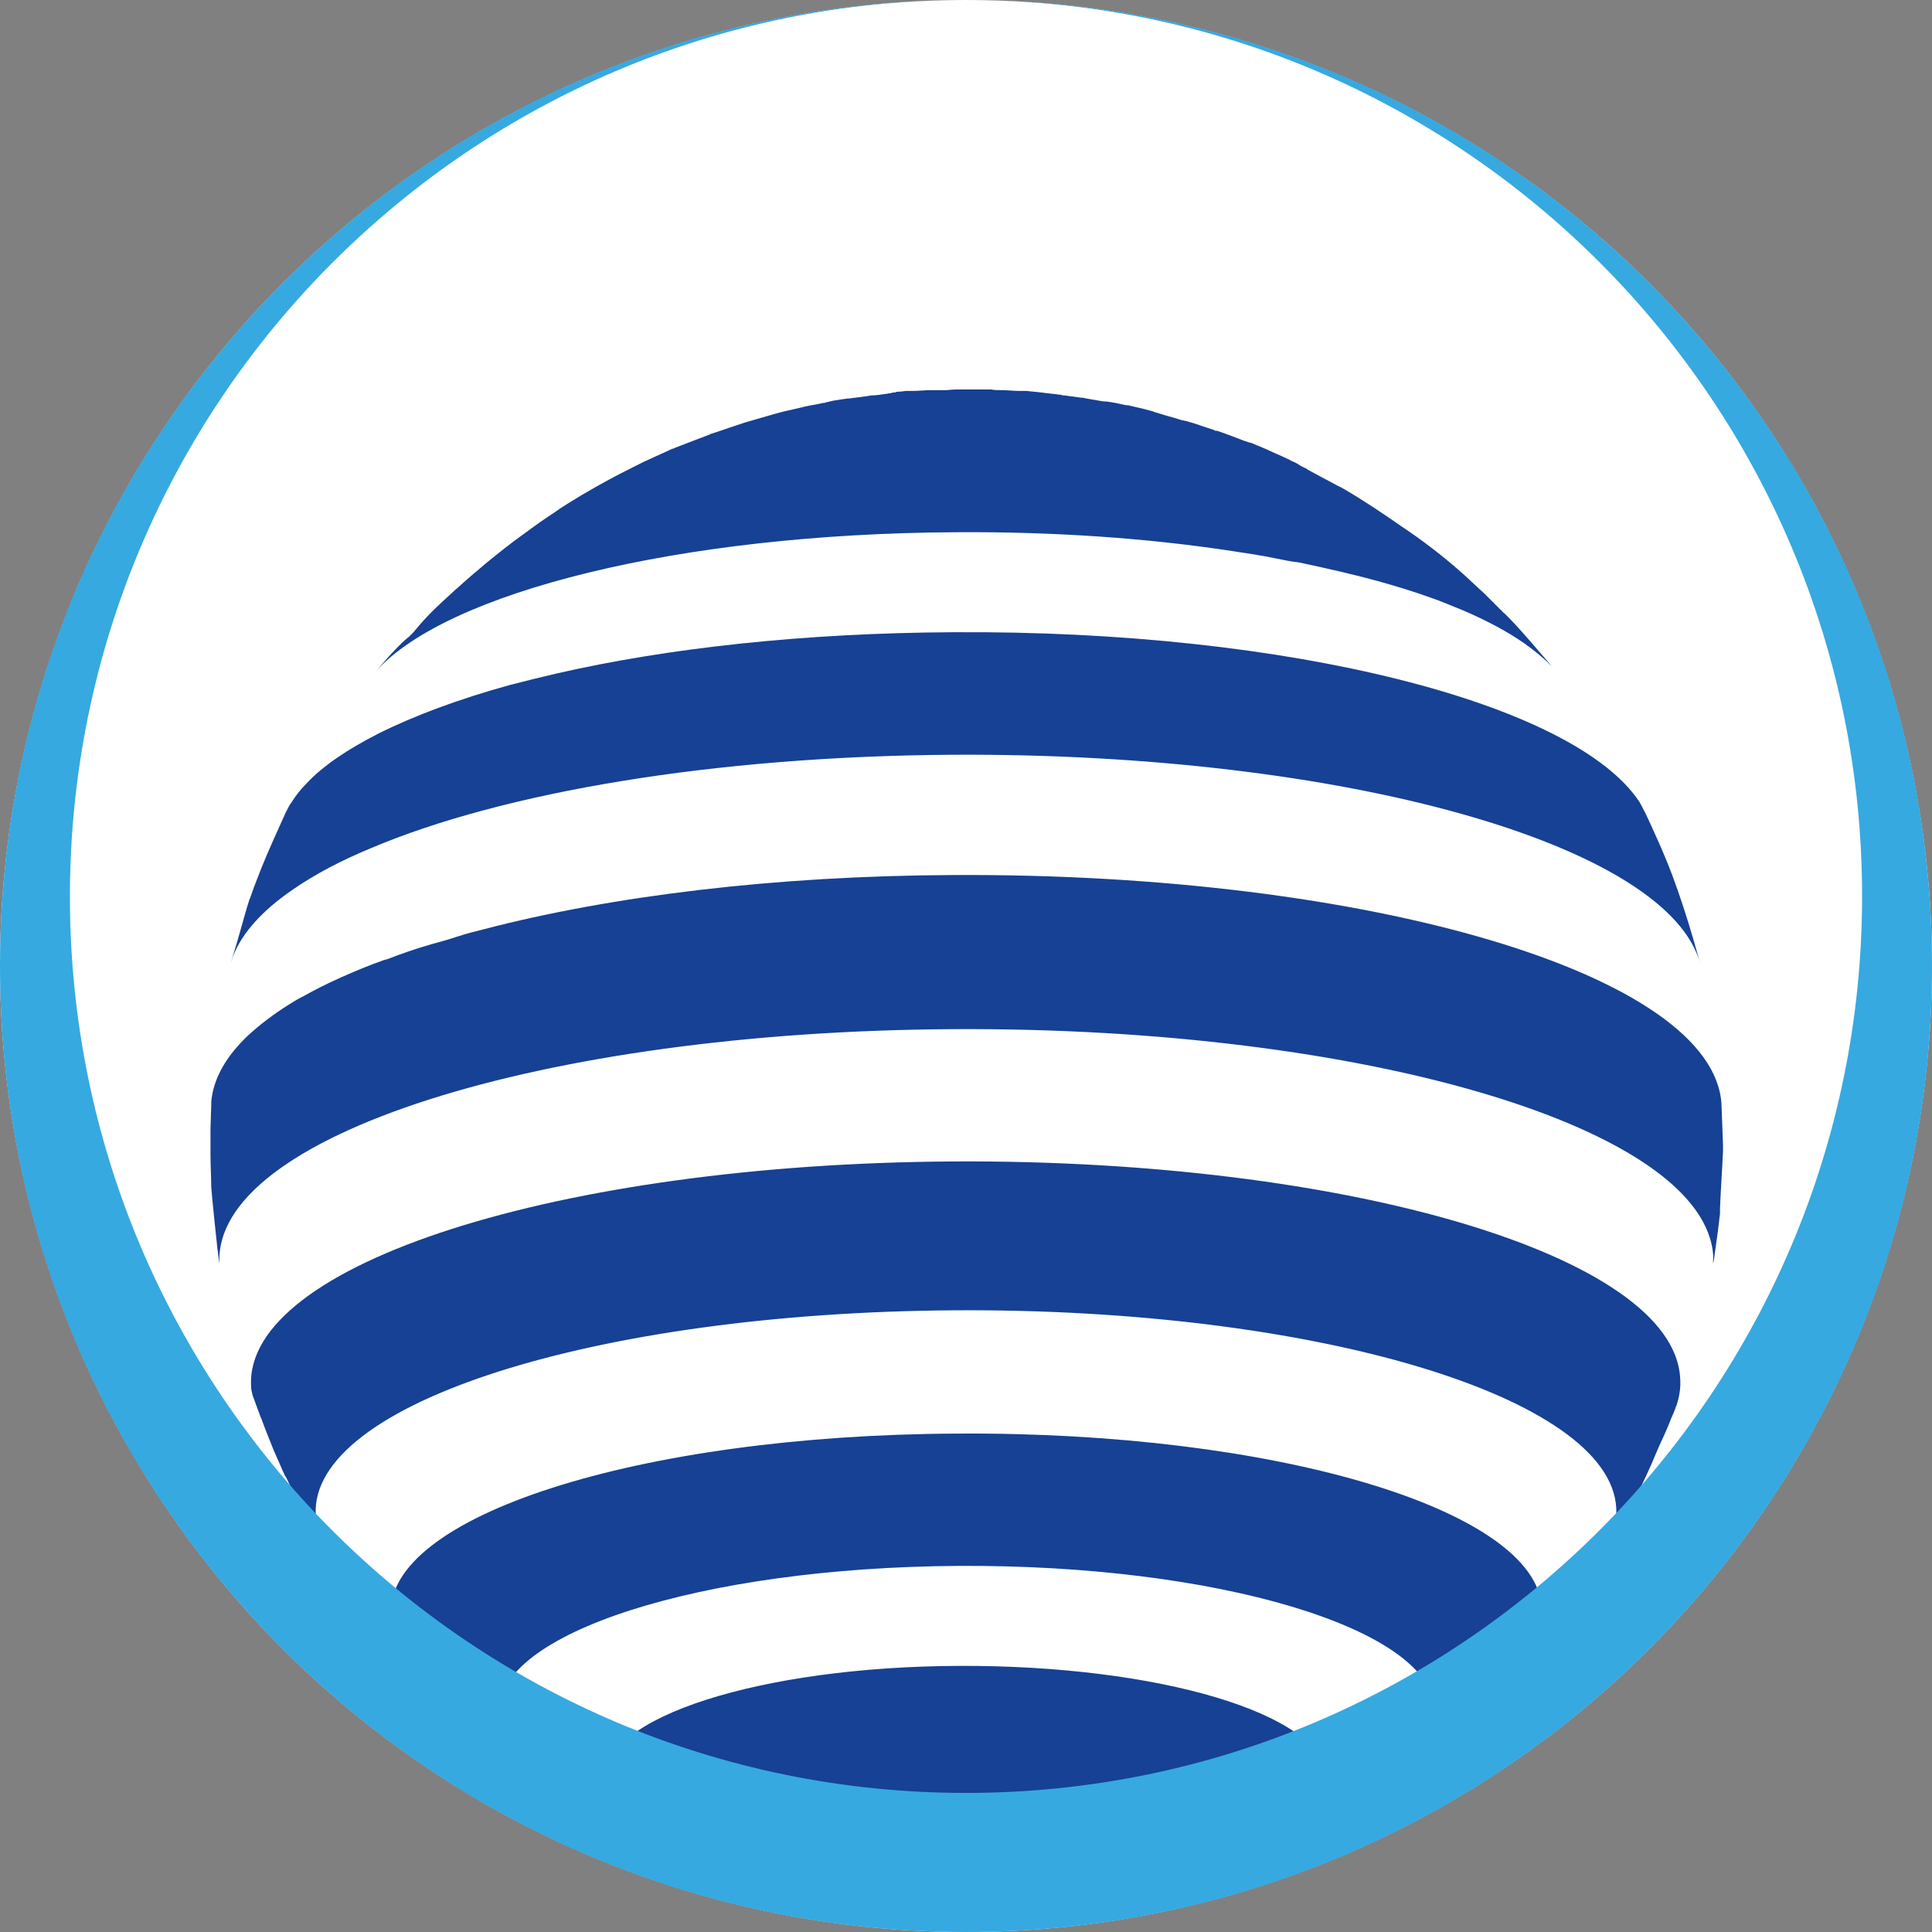 <?xml version="1.0" encoding="utf-8"?>
<!-- Generator: Adobe Illustrator 25.0.0, SVG Export Plug-In . SVG Version: 6.00 Build 0)  -->
<svg version="1.1" xmlns="http://www.w3.org/2000/svg" xmlns:xlink="http://www.w3.org/1999/xlink" x="0px" y="0px"
	 viewBox="0 0 257 257" style="enable-background:new 0 0 257 257;" xml:space="preserve">
<rect x="0" y="0" width="257" height="257" fill="#808080" stroke="none"/>
<style type="text/css">
	.st0{fill:#FFFFFF;}
	.st1{fill:#164194;}
	.st2{fill:#36A9E1;}
</style>
<g id="Hintergrund">
	<circle class="st0" cx="128.5" cy="128.5" r="128.5"/>
</g>
<g id="Signet">
	<g>
		<path class="st1" d="M39,118.3L39,118.3c2.9-2,6.3-3.8,10.4-5.5c17.5-7.4,45.5-12.2,77.3-12.4c52.1-0.3,95.4,12,99.5,27.9
			c-1.2-4.4-2.1-7.2-3-9.8c-0.9-2.6-1.9-5.1-3.7-9c-0.1-0.2-0.2-0.3-0.2-0.5c0,0.1,0.1,0.2,0.1,0.3c-0.4-0.9-0.8-1.7-1.3-2.6
			c-8.6-13.1-46.4-22.9-91.3-22.6c-19.8,0.1-38,2.1-52.8,5.5c-2.1,0.5-4.2,1-6.1,1.5c-6.9,1.9-12.8,4.1-17.6,6.5
			c-4.1,2.1-7.4,4.3-9.6,6.7c-0.8,0.8-1.4,1.6-1.9,2.4c-0.3,0.4-0.5,0.8-0.7,1.2c0,0.1-0.1,0.1-0.1,0.2c-1.4,3.1-2.4,5.3-3.2,7.3
			c-0.5,1.3-1,2.5-1.4,3.7c-0.1,0.2-0.1,0.4-0.2,0.5c-0.5,1.5-0.9,3.1-1.4,4.8c-0.3,1.1-0.7,2.3-1.1,3.7c0,0,0.2-0.6,0.3-0.9
			c0,0,0,0,0,0C32.2,124.1,34.9,121.1,39,118.3z"/>
		<path class="st1" d="M50.1,89.2c9.4-10.4,40.1-18.2,76.9-18.4c13.2-0.1,25.8,0.8,36.9,2.5c2,0.3,4,0.6,5.9,1
			c1,0.2,1.9,0.4,2.9,0.5c3.8,0.8,7.3,1.6,10.6,2.5c2.5,0.7,4.8,1.4,7,2.2c1.5,0.5,2.8,1.1,4.1,1.6c3.3,1.4,6.1,2.9,8.4,4.5
			c1.4,1,2.6,2,3.6,3c0.6,0.7-0.6-0.7-1.2-1.4c-1.2-1.4-2.5-2.9-3.7-4.2c-0.5-0.5-1-1.1-1.6-1.6c-0.9-0.9-1.7-1.7-2.5-2.5
			c-0.8-0.7-1.6-1.5-2.6-2.4c-2.9-2.6-5.7-4.7-8.4-6.5c-2.3-1.6-4.8-3.3-7.7-5c-0.1,0-0.1-0.1-0.2-0.1c0,0,0,0,0,0
			c-0.1-0.1-0.2-0.1-0.4-0.2c-1.7-0.9-3-1.6-4.1-2.2c0,0-0.1,0-0.1-0.1c-0.4-0.2-0.9-0.4-1.3-0.7c-0.3-0.2-0.7-0.3-1-0.5
			c-0.8-0.4-1.5-0.7-2.2-1c-0.8-0.4-1.8-0.8-3-1.3c0,0,0,0,0,0c0,0,0,0-0.1,0c-0.3-0.1-0.6-0.2-0.9-0.3c-1-0.4-2.1-0.8-3.2-1.2
			c-0.1,0-0.2-0.1-0.4-0.1c0,0,0,0,0,0c0,0-0.1,0-0.1,0c-0.1,0-0.1,0-0.2-0.1c-1.6-0.5-2.6-0.9-3.4-1.1c-0.2-0.1-0.5-0.1-0.8-0.2
			c-0.2,0-0.3-0.1-0.4-0.1c-0.9-0.3-1.8-0.5-2.7-0.8c-0.4-0.1-0.7-0.2-0.9-0.3c-0.7-0.2-1.9-0.5-3.3-0.8c-0.1,0-0.2,0-0.2,0
			c-0.9-0.2-1.8-0.4-2.7-0.5c0,0-0.1,0-0.1,0c-0.1,0-0.1,0-0.2,0c-1.1-0.2-1.9-0.3-2.8-0.5c-0.1,0-0.1,0-0.2,0c0,0,0,0,0,0
			c-0.8-0.1-1.5-0.2-2.2-0.3c-0.2,0-0.3,0-0.5-0.1c-0.1,0-0.1,0-0.2,0c-0.5-0.1-1-0.1-1.6-0.2c-0.3,0-0.6-0.1-0.9-0.1c0,0,0,0,0,0
			c-0.6-0.1-1.2-0.1-1.8-0.2c-0.2,0-0.4,0-0.7,0c-0.1,0-0.3,0-0.4,0c-0.7,0-1.5-0.1-2.2-0.1c0,0,0,0,0,0c-0.5,0-1,0-1.5-0.1
			c-0.5,0-1.1,0-2.3,0c-0.1,0-0.1,0-0.2,0c-0.3,0-0.6,0-1,0c0,0-0.1,0-0.1,0c-0.7,0-1.5,0-2.3,0.1c-0.4,0-0.7,0-1.1,0c0,0,0,0-0.1,0
			c-0.3,0-0.6,0-0.9,0c-0.8,0-1.6,0.1-2.4,0.1c-0.1,0-0.1,0-0.2,0c-0.1,0-0.2,0-0.2,0c-0.1,0-0.3,0-0.4,0c-0.3,0-0.6,0.1-1,0.1
			c-0.2,0-0.4,0-0.5,0.1c-0.2,0-0.4,0-0.6,0.1c-0.3,0-0.5,0.1-0.7,0.1c-0.7,0.1-1.3,0.2-1.9,0.2c-0.2,0-0.4,0.1-0.6,0.1
			c-0.8,0.1-1.6,0.2-2.3,0.3c0,0,0,0-0.1,0c-0.3,0-0.6,0.1-0.8,0.1c-0.7,0.1-1.4,0.2-2.1,0.4c-0.1,0-0.2,0-0.3,0.1
			c-0.1,0-0.1,0-0.2,0c-0.8,0.2-1.7,0.3-2.5,0.5c-0.1,0-0.3,0.1-0.4,0.1c-1.7,0.4-2.3,0.5-3.7,0.9c-1.4,0.4-2.1,0.6-3.8,1.1
			c-0.9,0.3-1.5,0.5-2.1,0.7c-0.6,0.2-1.4,0.5-2.4,0.8c-0.1,0-0.1,0.1-0.2,0.1c-1.6,0.6-2.6,1-4.7,1.8c-0.1,0.1-0.2,0.1-0.3,0.1
			c-0.1,0.1-0.3,0.1-0.4,0.2c-1.3,0.6-2.4,1.1-3.3,1.5c-0.6,0.3-1.2,0.6-1.8,0.9c-2,1-3.7,1.9-6.6,3.6c-1.3,0.8-2.5,1.5-3.6,2.3
			c-0.3,0.2-0.6,0.4-0.9,0.6c-1.2,0.8-2.4,1.7-3.5,2.5c-1.4,1-2.9,2.2-4.5,3.5c-1.2,1-2.5,2.1-3.6,3.1c-0.3,0.3-0.6,0.5-0.9,0.8
			c-2.4,2.2-3.4,3.1-5.3,5.4c-0.2,0.2-0.4,0.4-0.6,0.6C52.6,86.1,49.7,89.7,50.1,89.2z"/>
		<path class="st1" d="M126.8,136.9c54.9-0.3,100.1,13.2,101.1,30.2c0,0.4-0.1,1.6,0.1,0.4c0.3-2.1,0.6-4.2,0.8-6.1
			c0-0.2,0-0.3,0-0.5c0-0.1,0-0.1,0-0.2c0.1-2.4,0.3-5.3,0.4-7.6c0-0.3,0-0.5,0-0.8L229,147c0,0,0,0,0-0.1
			c-1-17.2-46.7-30.8-102.2-30.5c-23.8,0.1-45.5,2.8-62.4,7.2c-1.2,0.3-2.4,0.6-3.6,1s-2.3,0.7-3.4,1c-2.1,0.6-4.1,1.3-5.9,2h0
			c-0.1,0-0.3,0.1-0.4,0.1c-2,0.7-3.9,1.5-5.7,2.3c-1.8,0.8-3.4,1.6-5,2.5c-0.4,0.2-0.8,0.4-1.1,0.6c-2.2,1.3-4.1,2.7-5.7,4.1
			c-0.8,0.7-1.5,1.4-2.1,2.1c-2,2.3-3.2,4.8-3.4,7.3c0,0.1,0,0.3,0,0.4c0,0,0-0.1,0-0.1c0,0,0,0.1,0,0.1l-0.1,3.2c0,0,0,0.1,0,0.1
			l0,1.8l0,0.6c0,0.3,0,0.6,0,0.8c0,1.5,0.1,3.1,0.1,4.4c0.2,2.4,0.5,5.2,0.8,8c0,0.3,0.1,0.5,0.1,0.8c0.1,0.9,0.2,1.4,0.2,1.4
			C28.2,151.2,71.9,137.2,126.8,136.9z"/>
		<path class="st1" d="M217.7,199c0.8-1.7,1.8-3.7,2.6-5.7c0.5-1.2,1.1-2.4,1.6-3.6c0.1-0.2,0.1-0.3,0.2-0.5
			c0.2-0.6,0.5-1.1,0.7-1.7c0.1-0.2,0.1-0.4,0.2-0.5c0.4-1.2,0.6-2.4,0.5-3.7c-0.9-16.2-44.2-29.1-96.7-28.8
			c-52.5,0.3-94.3,13.7-93.4,29.9c0,0.4,0.1,0.8,0.2,1.2c0.4,1.1,1.2,3.3,1.2,3.2c0.5,1.4,1.1,2.8,1.6,4.1c0.4,0.9,0.8,1.8,1.1,2.5
			c0.1,0.3,0.3,0.6,0.4,0.9c0,0,0,0.1,0.1,0.1c0.5,1,1,2.1,1.6,3.2c0.6,1.1,1.2,2.1,2,3.4c0,0,2,3.2,1.9,3c-1.3-2.4-1.3-2.7-1.5-4.5
			c-0.8-14.8,37.2-26.9,85-27.2c47.8-0.3,87.2,11.5,88,26.3c0.1,1.8-0.4,3.6-1.4,5.4c0-0.1,0.1-0.2,0.1-0.2c0.7-1.1,1.4-2.4,2.1-3.6
			c0.6-1.1,1.2-2.1,1.7-3.1C217.6,199.1,217.6,199.1,217.7,199C217.7,199,217.7,199,217.7,199z"/>
		<path class="st1" d="M201.9,221.1c0.3-0.3,0.5-0.6,0.8-0.9c1.7-2,2.5-4.1,2.4-6.3c-0.7-13.1-35.6-23.5-77.9-23.2
			c-42.3,0.2-75.9,11-75.2,24.1c0.1,1.7,0.7,3.3,1.9,4.8c0.1,0.2,0.2,0.3,0.4,0.5c0.3,0.3,0.6,0.7,0.9,1.1c-0.3-0.4-0.7-0.7-0.9-1.1
			c0,0,0,0,0,0c0.3,0.4,0.6,0.7,0.9,1.1c0.7,0.7,1.5,1.5,2.3,2.3c1.2,1.2,2.4,2.4,3.6,3.5c0.4,0.3,0.7,0.6,1.1,1c0,0,0,0,0,0
			c1.5,1.2,3.2,2.6,4.9,3.9c1,0.8,2.1,1.6,3.1,2.4c0,0,0.1,0,0.1,0.1c0.1,0,0.1,0.1,0.2,0.1c-2.5-2-4-4.3-4.1-6.6
			c-0.6-10.6,26.8-19.4,61.1-19.6s62.7,8.3,63.3,18.9c0.1,2.6-1.4,5.1-4.4,7.4c1-0.7,2-1.4,2.9-2.1c0.6-0.5,1.2-0.9,1.9-1.5
			c0.2-0.2,0.4-0.3,0.6-0.5c1.3-1,2.7-2.2,4-3.4c0.4-0.4,0.9-0.8,1.3-1.2l1-1c0,0,0,0,0,0L201.9,221.1
			C201.9,221.1,201.9,221.1,201.9,221.1C201.9,221.1,201.9,221.1,201.9,221.1z"/>
		<path class="st1" d="M176.4,236.2c-0.5-8.2-22.3-14.7-48.8-14.6c-26.5,0.1-47.6,6.9-47.1,15.1c0.2,2.8,2.8,5.4,7.4,7.6
			c0.9,0.4,1.7,0.8,2.5,1.1c-0.1,0-0.2-0.1-0.3-0.1l0.5,0.2c1,0.4,1.7,0.7,2.4,1c0.6,0.2,1.2,0.4,1.8,0.6c0.1,0,0.2,0.1,0.4,0.1
			c0.2,0.1,0.4,0.2,0.6,0.2c0.7,0.2,1.6,0.6,2.8,0.9c0.3,0.1,0.7,0.2,1.2,0.4c0.4,0.1,0.7,0.2,1,0.3c0.7,0.2,1.5,0.4,2.4,0.7
			c0.1,0,0.2,0,0.3,0.1c0.1,0,0.2,0,0.3,0.1c0.8,0.2,1.9,0.5,3.2,0.7c0.1,0,0.1,0,0.2,0.1c0,0,0.1,0,0.1,0c0.8,0.2,1.7,0.3,2.7,0.5
			c0.1,0,0.2,0,0.3,0.1c0.9,0.2,1.9,0.3,3,0.5c0,0,0,0,0,0c0,0,0,0,0.1,0c0.7,0.1,1.2,0.2,1.7,0.2c0.2,0,0.5,0.1,0.7,0.1
			c0.4,0,0.8,0.1,1.4,0.2c0.3,0,0.7,0.1,1,0.1c0.1,0,0.1,0,0.2,0c0.9,0.1,1.9,0.2,3.1,0.3c0.2,0,0.4,0,0.6,0c0.2,0,0.4,0,0.6,0
			c0.3,0,0.6,0,1,0.1c0.8,0,1.7,0.1,2.7,0.1c0.1,0,0.3,0,0.5,0c0,0,0,0,0,0c0.2,0,0.3,0,0.5,0c0.8,0,1.5,0,2.3,0c0.5,0,1.1,0,1.6,0
			c0,0,0,0,0,0c0.8,0,1.6,0,2.3-0.1c0,0,0.1,0,0.1,0c1.3-0.1,2.1-0.1,2.7-0.2c0.9-0.1,1.7-0.1,2.5-0.2c0.4,0,0.8-0.1,1.1-0.1
			c0.4,0,0.8-0.1,1.1-0.1c0.5-0.1,0.8-0.1,1.1-0.1c0.5-0.1,0.9-0.1,1.3-0.2c0.3,0,0.5-0.1,0.9-0.1c1-0.2,1.7-0.3,2.3-0.4
			c0.2,0,0.4-0.1,0.6-0.1c0,0,0.1,0,0.1,0c0.2,0,0.3-0.1,0.5-0.1c0.5-0.1,1.1-0.2,1.7-0.3c0.1,0,0.3-0.1,0.5-0.1
			c0.2,0,0.4-0.1,0.5-0.1c0.1,0,0.1,0,0.2,0c0.1,0,0.1,0,0.2,0c0.1,0,0.1,0,0.2,0c1-0.2,2.1-0.5,3.1-0.8c0,0,0.1,0,0.1,0
			c0.2-0.1,0.4-0.1,0.6-0.1c0.5-0.1,0.9-0.3,1.3-0.4c0.5-0.2,1.1-0.3,1.9-0.6c0.1,0,0.2-0.1,0.4-0.1c1.4-0.4,2.7-0.9,3.8-1.3
			c0.6-0.2,1.3-0.5,2.3-0.9c0.2-0.1,0.3-0.1,0.4-0.2c0,0,0,0-0.1,0c0.5-0.2,1.1-0.4,1.8-0.7C173,242.8,176.6,239.6,176.4,236.2z"/>
	</g>
	<path class="st2" d="M128.5,0C57.5,0,0,57.5,0,128.5S57.5,257,128.5,257S257,199.5,257,128.5S199.5,0,128.5,0z M128.5,238.5
		c-65.9,0-119.2-53.4-119.2-119.2S62.6,0,128.5,0s119.2,53.4,119.2,119.2S194.4,238.5,128.5,238.5z"/>
</g>
</svg>

